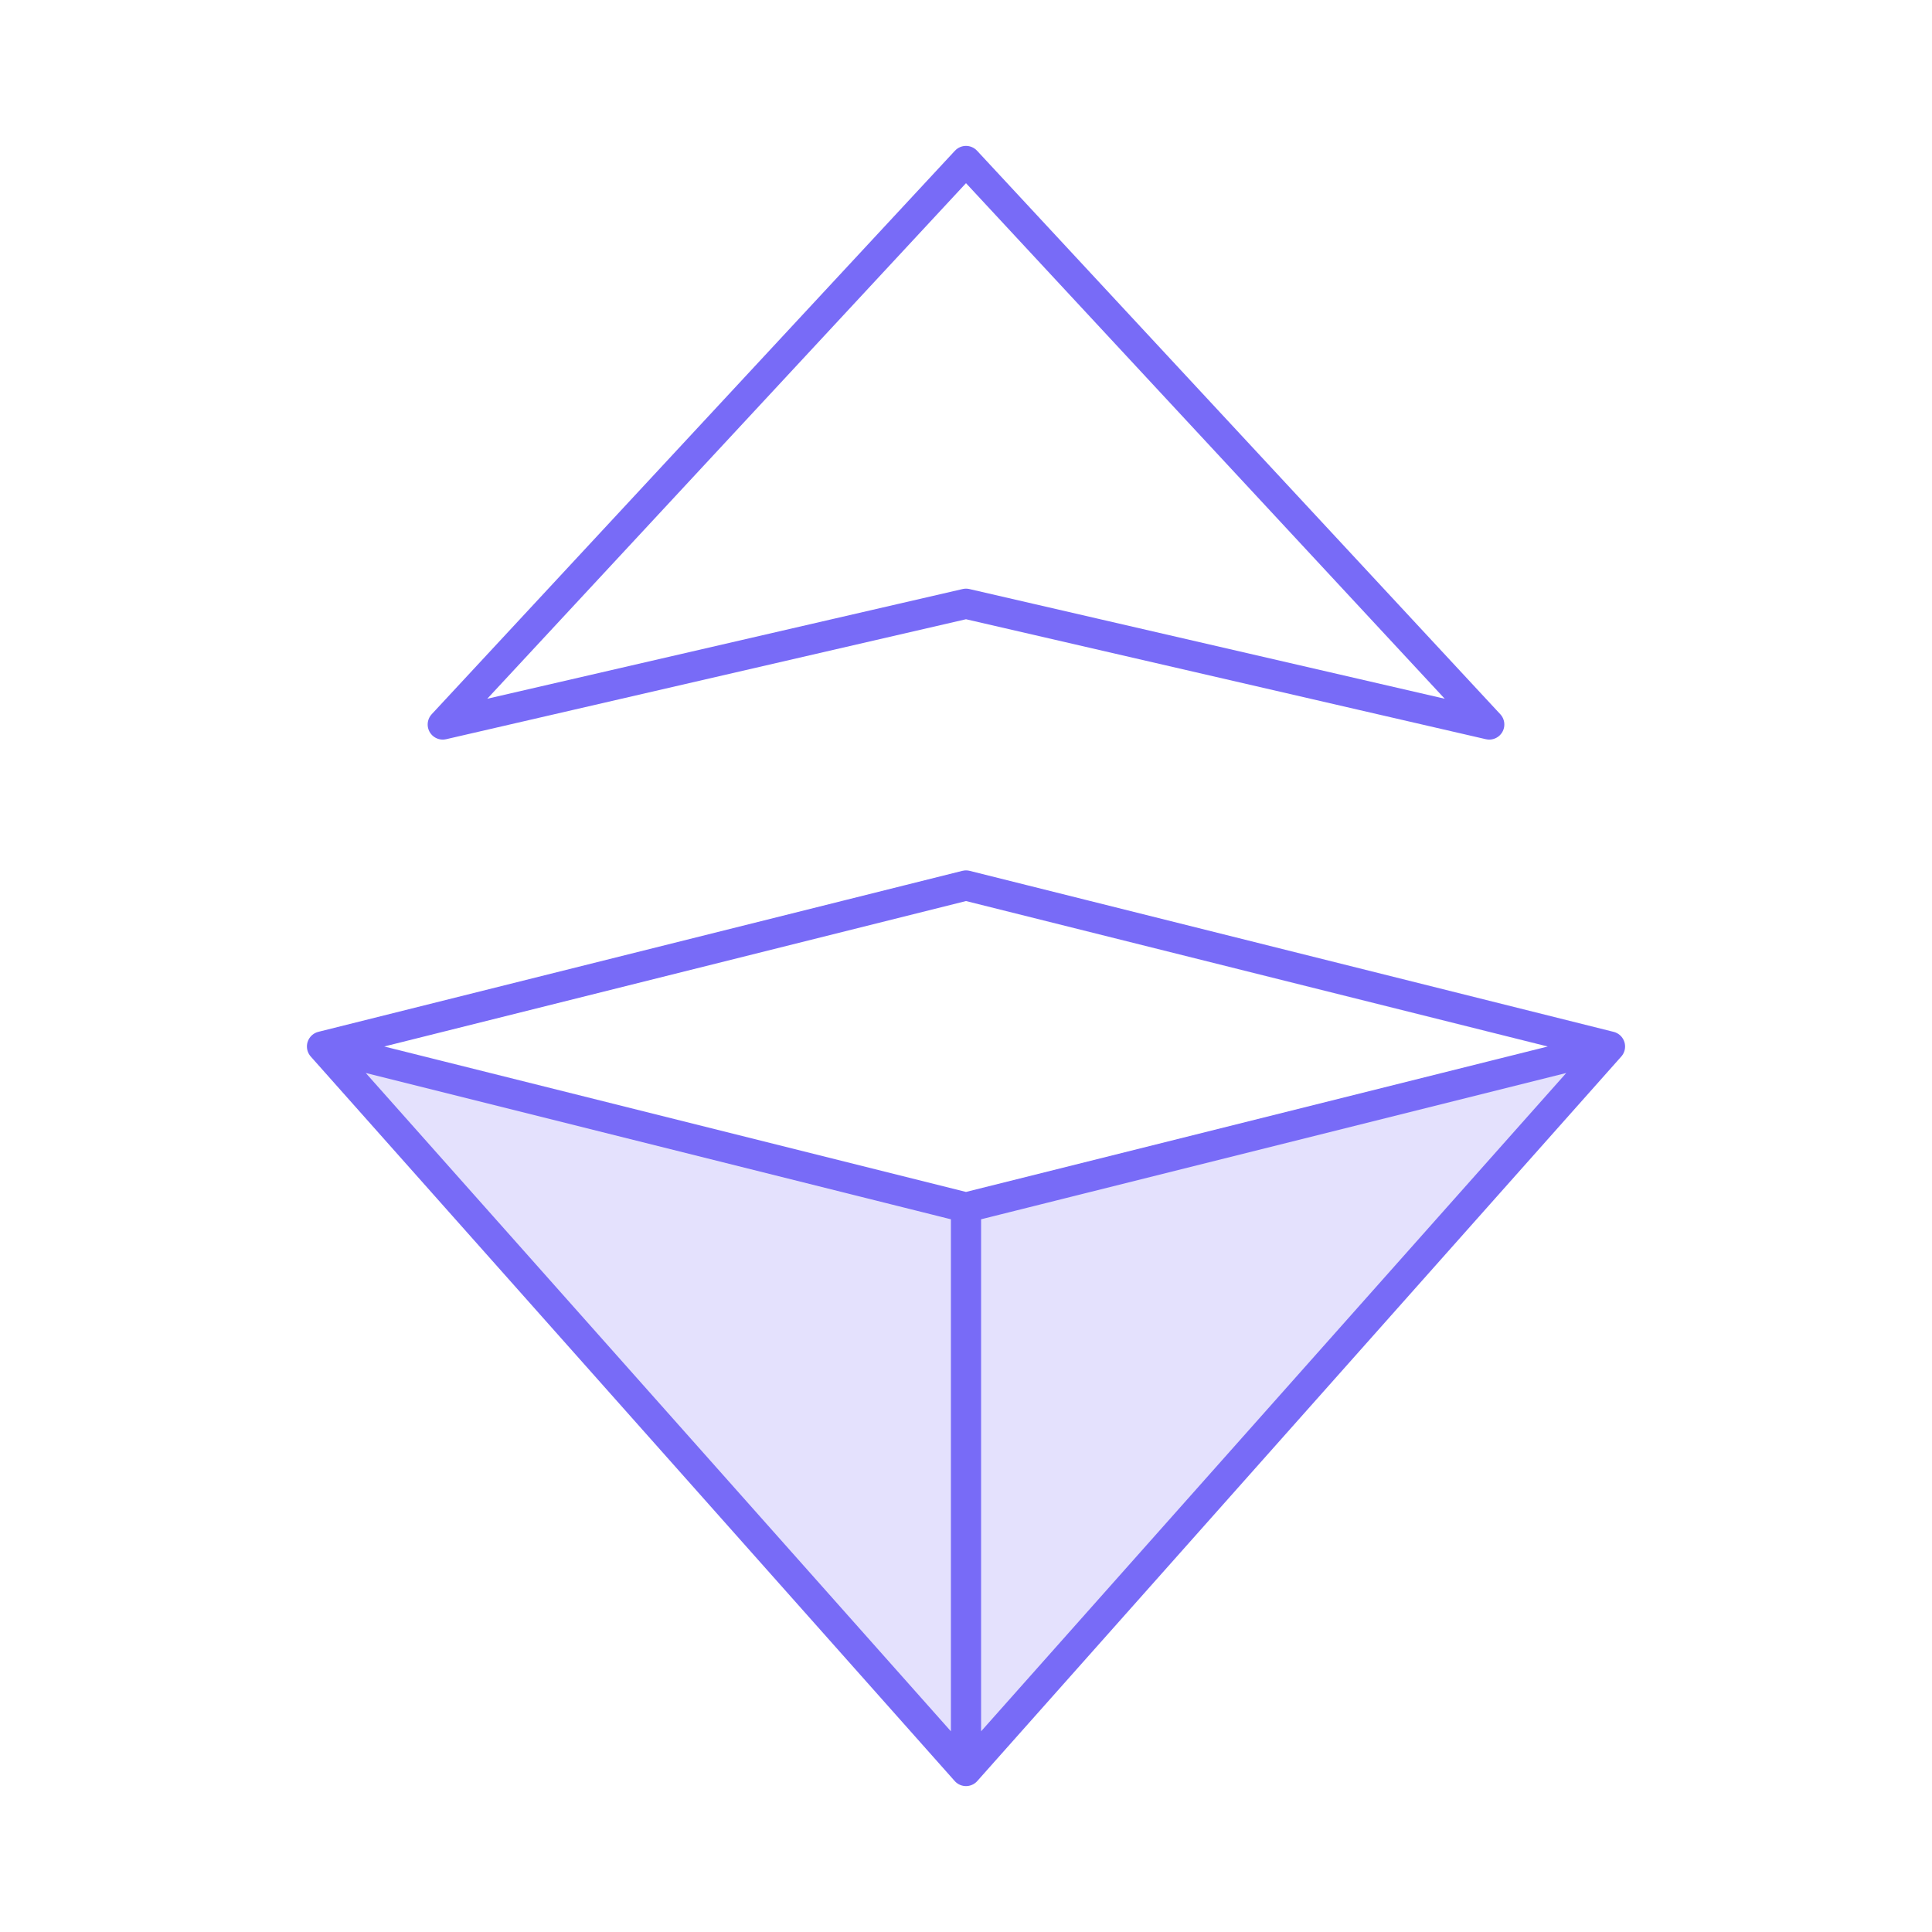 <svg width="64" height="64" viewBox="0 0 64 64" fill="none" xmlns="http://www.w3.org/2000/svg">
<path opacity="0.2" d="M10.667 34.666L32 40.333L53.333 34.667L32 58.667L10.667 34.666Z" fill="#786BF7"/>
<path d="M10.667 34.666L32 29.333L53.333 34.667M10.667 34.666L32 58.667M10.667 34.666L32 40M53.333 34.667L32 58.667M53.333 34.667L32 40M32 58.667V40M14.667 24L32 5.333L49.333 24L32 20L14.667 24Z" stroke="#786BF7" stroke-linecap="round" stroke-linejoin="round"/>
</svg>
